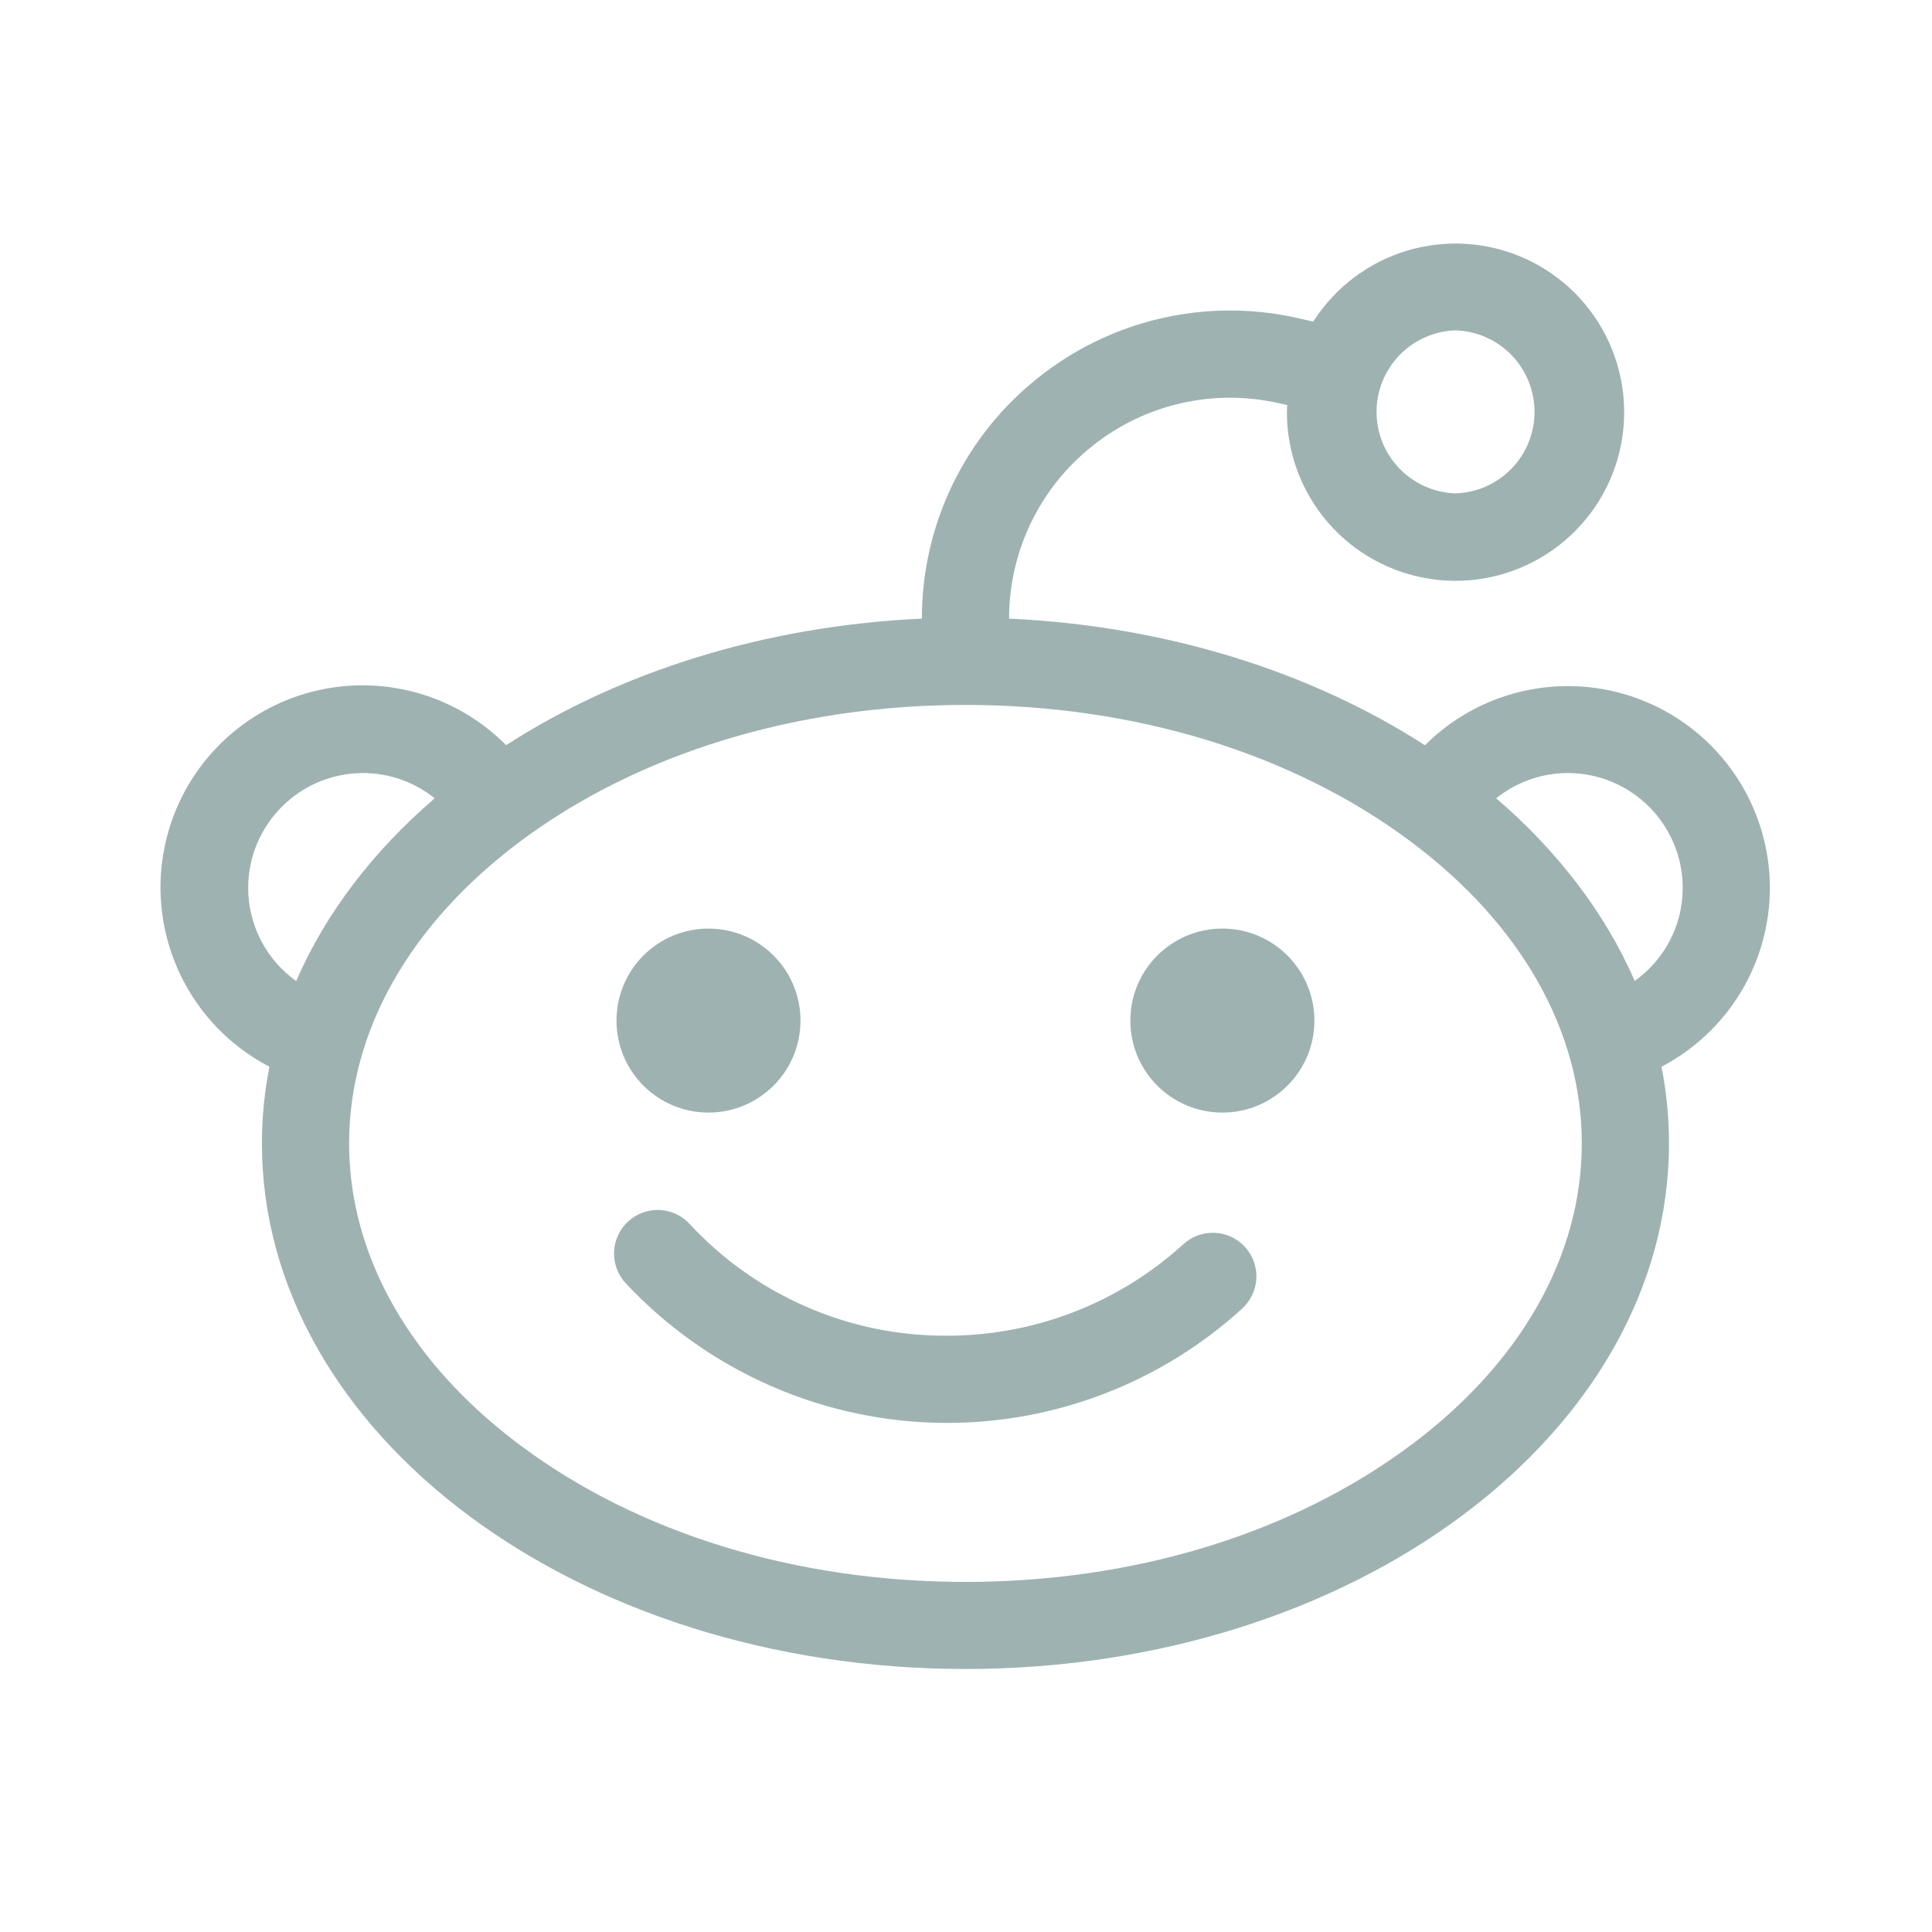 <svg width="30" height="30" viewBox="0 0 30 30" fill="none" xmlns="http://www.w3.org/2000/svg">
<path d="M27.483 13.786C27.482 13.166 27.297 12.56 26.952 12.045C26.607 11.53 26.117 11.128 25.543 10.891C24.97 10.654 24.34 10.593 23.732 10.714C23.123 10.835 22.565 11.134 22.126 11.572C20.371 10.44 18.13 9.719 15.669 9.606C15.668 9.093 15.784 8.586 16.006 8.123C16.229 7.66 16.552 7.253 16.954 6.932C17.354 6.61 17.823 6.381 18.324 6.265C18.825 6.148 19.346 6.146 19.848 6.259L19.988 6.29C19.988 6.325 19.983 6.36 19.983 6.395C19.981 7.026 20.207 7.636 20.62 8.113C21.032 8.59 21.603 8.902 22.227 8.992C22.851 9.083 23.487 8.944 24.017 8.603C24.548 8.262 24.938 7.741 25.115 7.136C25.292 6.531 25.244 5.882 24.982 5.309C24.718 4.735 24.258 4.276 23.683 4.016C23.109 3.755 22.46 3.711 21.855 3.89C21.251 4.07 20.731 4.462 20.392 4.994L20.141 4.937C19.441 4.78 18.715 4.783 18.016 4.946C17.318 5.109 16.665 5.427 16.106 5.877C15.547 6.324 15.095 6.892 14.785 7.537C14.475 8.183 14.314 8.89 14.315 9.606C11.852 9.719 9.612 10.44 7.859 11.571C7.54 11.249 7.155 11 6.731 10.841C6.306 10.682 5.853 10.617 5.401 10.65C4.949 10.683 4.509 10.814 4.113 11.033C3.716 11.252 3.372 11.555 3.103 11.919C2.834 12.284 2.648 12.703 2.557 13.147C2.465 13.591 2.471 14.049 2.574 14.49C2.677 14.932 2.874 15.346 3.152 15.704C3.429 16.061 3.782 16.355 4.184 16.564C4.107 16.951 4.067 17.349 4.067 17.754C4.067 22.261 8.957 25.916 14.992 25.916C21.025 25.916 25.916 22.261 25.916 17.754C25.916 17.349 25.876 16.953 25.8 16.564C26.307 16.299 26.732 15.899 27.029 15.41C27.326 14.92 27.482 14.359 27.483 13.786ZM22.601 5.13C22.93 5.14 23.242 5.278 23.471 5.514C23.7 5.751 23.828 6.067 23.828 6.396C23.828 6.725 23.7 7.041 23.471 7.277C23.242 7.513 22.93 7.651 22.601 7.661C22.273 7.651 21.961 7.513 21.732 7.277C21.503 7.041 21.375 6.725 21.375 6.396C21.375 6.067 21.503 5.751 21.732 5.514C21.961 5.278 22.273 5.14 22.601 5.13ZM3.854 13.787C3.854 12.804 4.654 12.004 5.637 12.004C6.059 12.004 6.445 12.151 6.75 12.396C5.796 13.215 5.057 14.178 4.599 15.234C4.368 15.069 4.181 14.852 4.051 14.601C3.922 14.349 3.854 14.07 3.854 13.787ZM21.906 22.441C20.075 23.81 17.619 24.564 14.991 24.564C12.364 24.564 9.907 23.81 8.077 22.441C6.365 21.163 5.421 19.497 5.421 17.754C5.421 16.011 6.364 14.348 8.077 13.066C9.907 11.699 12.363 10.946 14.991 10.946C17.62 10.946 20.075 11.699 21.906 13.068C23.619 14.348 24.562 16.011 24.562 17.755C24.562 19.497 23.619 21.163 21.906 22.442V22.441ZM25.384 15.232C24.925 14.176 24.186 13.215 23.233 12.396C23.538 12.151 23.925 12.004 24.345 12.004C25.329 12.004 26.129 12.804 26.129 13.787C26.129 14.383 25.835 14.91 25.384 15.232Z" fill="#9EB2B2"/>
<path d="M11.001 17.276C11.79 17.276 12.43 16.637 12.43 15.848C12.43 15.058 11.79 14.419 11.001 14.419C10.212 14.419 9.573 15.058 9.573 15.848C9.573 16.637 10.212 17.276 11.001 17.276Z" fill="#9EB2B2"/>
<path d="M18.981 17.276C19.77 17.276 20.41 16.637 20.41 15.848C20.41 15.058 19.77 14.419 18.981 14.419C18.192 14.419 17.552 15.058 17.552 15.848C17.552 16.637 18.192 17.276 18.981 17.276Z" fill="#9EB2B2"/>
<path d="M18.376 19.319C17.372 20.235 16.061 20.742 14.701 20.741C13.951 20.744 13.209 20.592 12.522 20.292C11.834 19.993 11.216 19.555 10.707 19.004C10.585 18.872 10.416 18.795 10.236 18.788C10.057 18.782 9.882 18.847 9.751 18.969C9.619 19.092 9.542 19.261 9.535 19.441C9.529 19.62 9.594 19.795 9.716 19.926C10.355 20.609 11.127 21.154 11.984 21.527C12.841 21.9 13.766 22.094 14.701 22.095C16.398 22.096 18.035 21.463 19.289 20.319C19.354 20.259 19.408 20.187 19.445 20.106C19.483 20.026 19.505 19.939 19.509 19.85C19.513 19.761 19.499 19.672 19.469 19.589C19.439 19.505 19.392 19.428 19.332 19.363C19.273 19.297 19.2 19.244 19.12 19.206C19.039 19.168 18.952 19.147 18.863 19.143C18.775 19.139 18.686 19.152 18.602 19.182C18.519 19.212 18.442 19.259 18.376 19.319Z" fill="#9EB2B2"/>
</svg>
